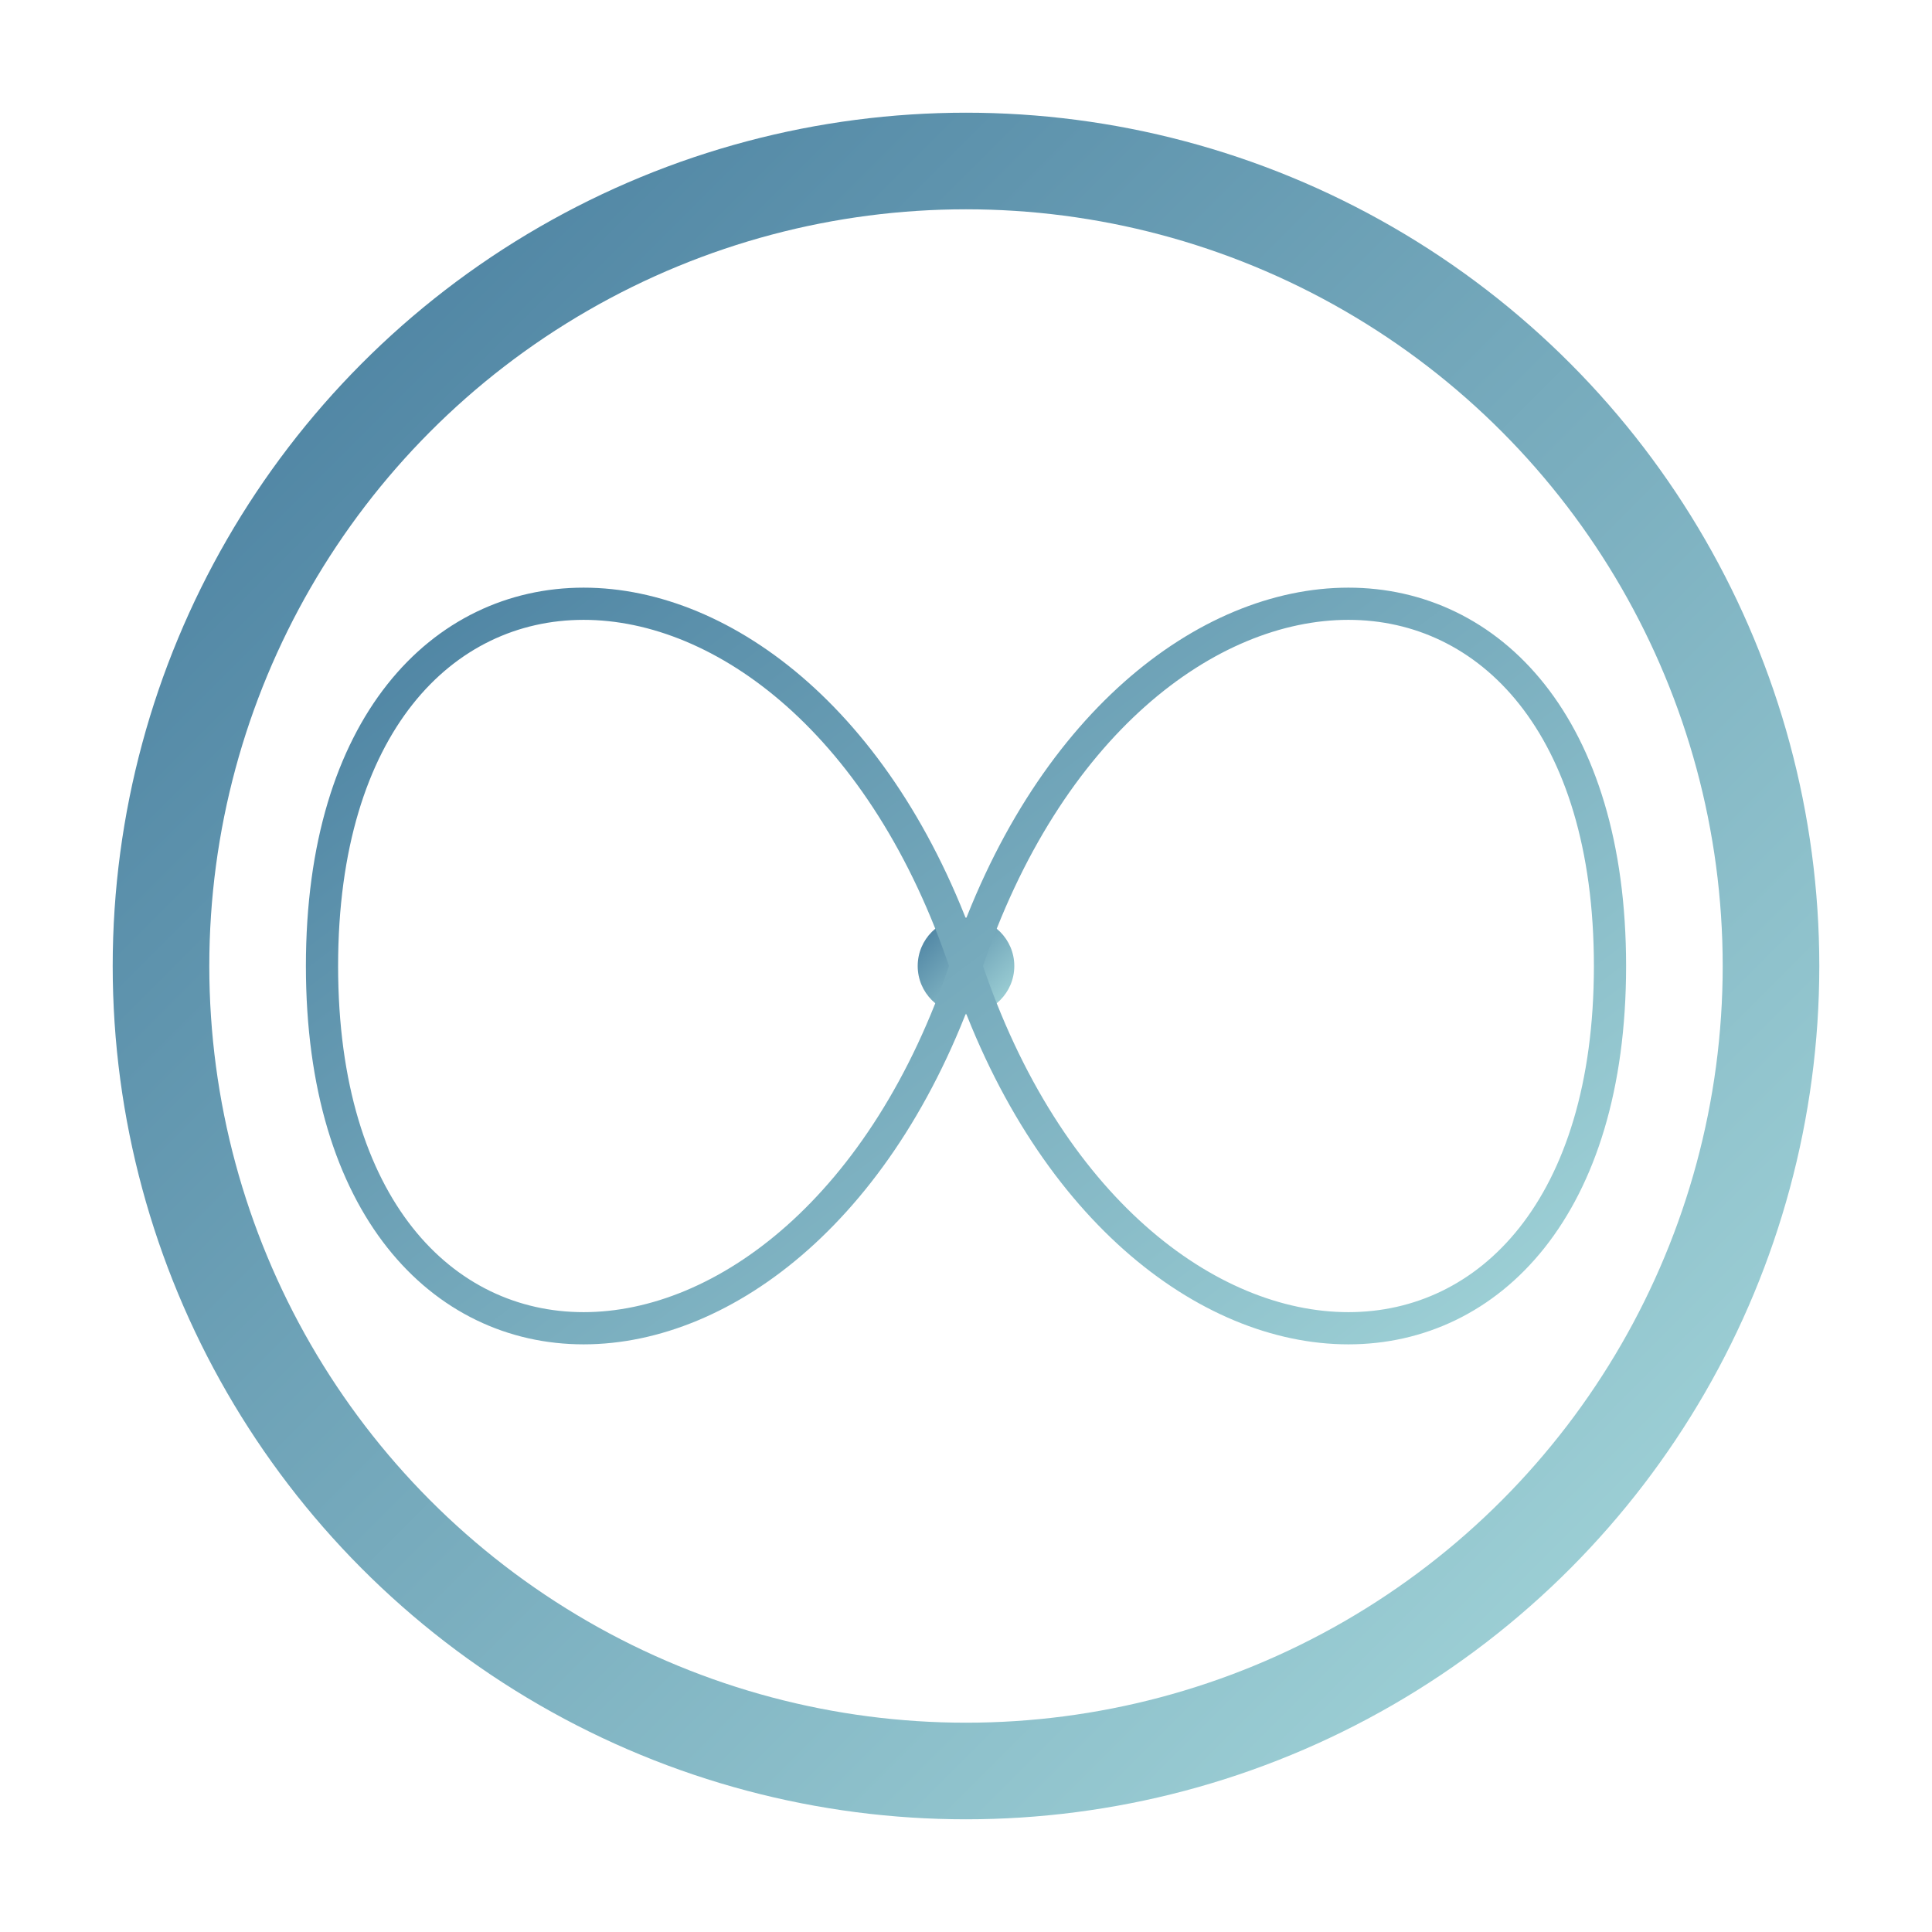 <svg width="120" height="120" viewBox="0 0 120 120" fill="none" xmlns="http://www.w3.org/2000/svg">
  <defs>
    <linearGradient id="durableGradient" x1="0%" y1="0%" x2="100%" y2="100%">
      <stop offset="0%" style="stop-color:#457b9d;stop-opacity:1" />
      <stop offset="100%" style="stop-color:#a8dadc;stop-opacity:1" />
    </linearGradient>
  </defs>

  <!-- Clock circle -->
  <circle cx="60" cy="60" r="50" stroke="url(#durableGradient)" stroke-width="6" fill="none"/>

  <!-- Clock hands -->
  <path d="M 60 60 L 60 30" stroke="url(#durableGradient)" stroke-width="4" stroke-linecap="round" fill="none"/>
  <path d="M 60 60 L 85 60" stroke="url(#durableGradient)" stroke-width="4" stroke-linecap="round" fill="none"/>
  <circle cx="60" cy="60" r="3" fill="url(#durableGradient)" />

  <!-- Infinity symbol around clock -->
  <path d="M20 60 C20 30, 50 30, 60 60 C70 90, 100 90, 100 60 C100 30, 70 30, 60 60 C50 90, 20 90, 20 60 Z"
        stroke="url(#durableGradient)" stroke-width="2" fill="none"/>
</svg>
